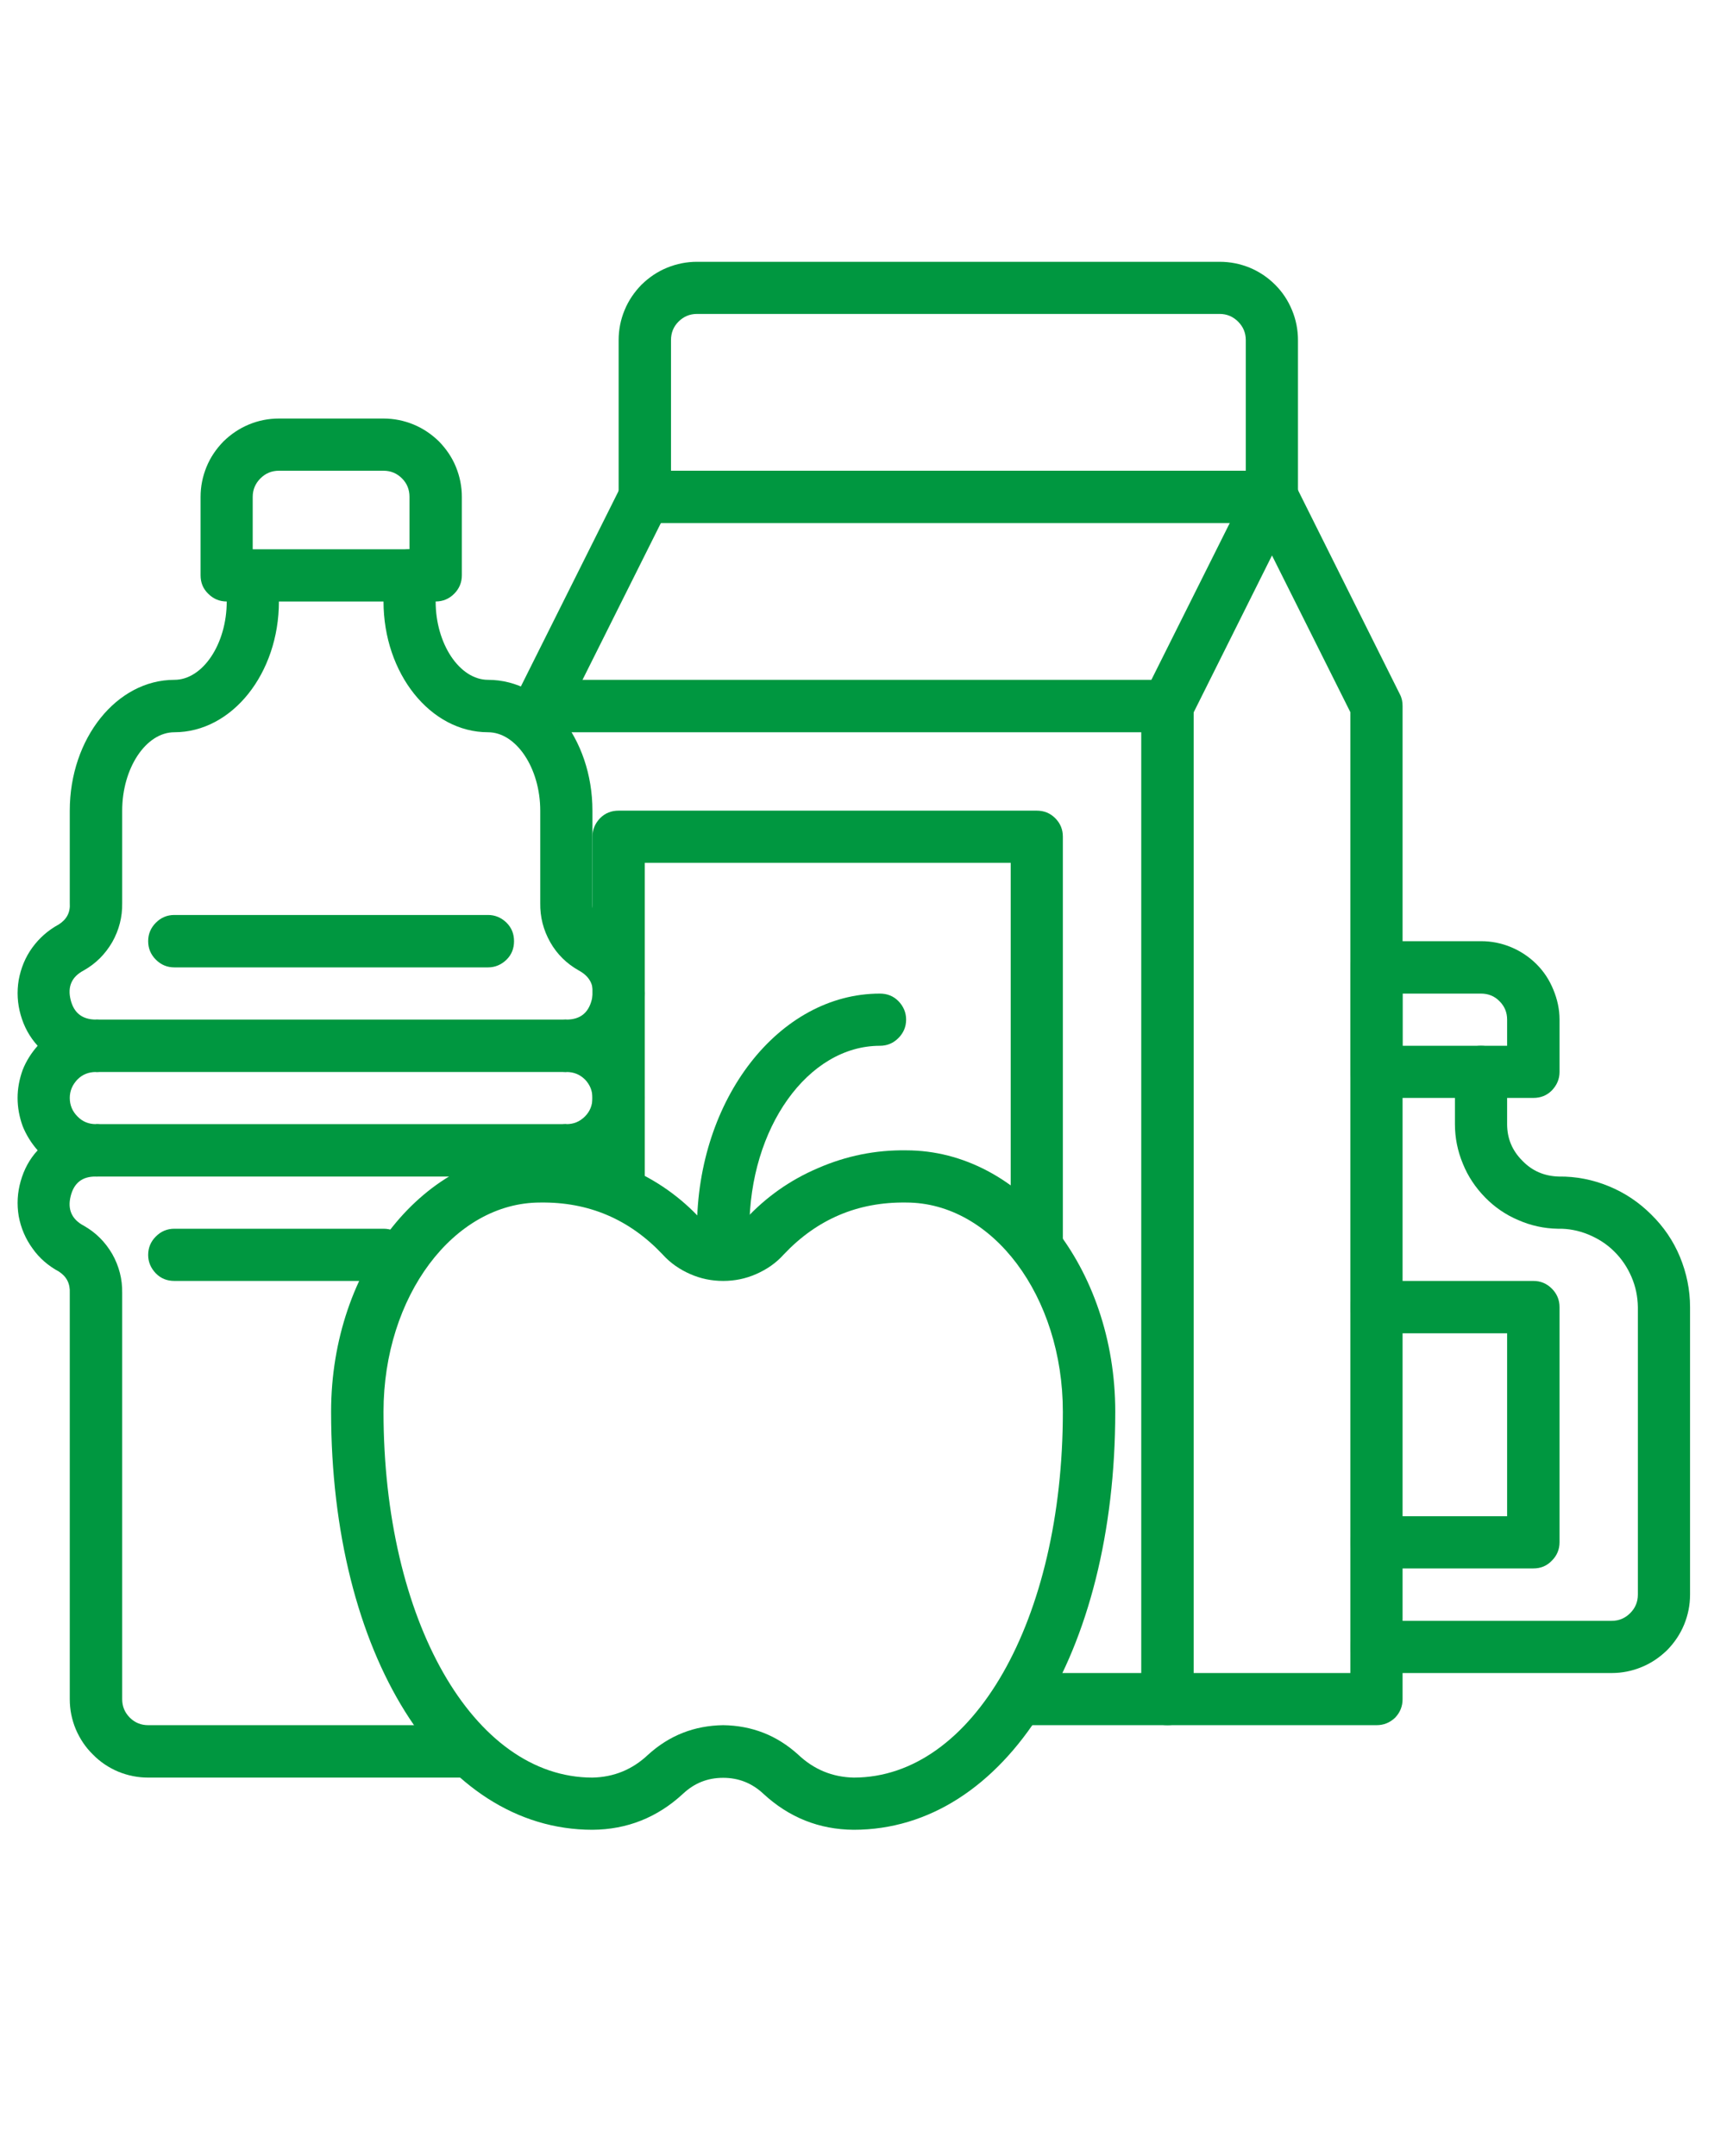 <svg xmlns="http://www.w3.org/2000/svg" xmlns:xlink="http://www.w3.org/1999/xlink" width="41" zoomAndPan="magnify" viewBox="0 0 30.75 38.25" height="51" preserveAspectRatio="xMidYMid meet" version="1.2"><defs><clipPath id="43ecf34ec4"><path d="M 5 20 L 20 20 L 20 32.531 L 5 32.531 Z M 5 20 "/></clipPath><clipPath id="633d2bcd0f"><path d="M 0.172 10 L 9 10 L 9 32 L 0.172 32 Z M 0.172 10 "/></clipPath><clipPath id="829924e440"><path d="M 10 4.578 L 24 4.578 L 24 10 L 10 10 Z M 10 4.578 "/></clipPath></defs><g id="312230cda7"><g clip-rule="nonzero" clip-path="url(#43ecf34ec4)"><path style=" stroke:none;fill-rule:nonzero;fill:#009740;fill-opacity:1;" d="M 15.148 32.465 C 14.535 32.461 14 32.246 13.547 31.828 C 13.344 31.637 13.105 31.543 12.832 31.543 C 12.555 31.543 12.32 31.637 12.117 31.828 C 11.664 32.246 11.129 32.461 10.512 32.465 C 7.828 32.465 5.875 29.344 5.875 25.047 C 5.875 22.488 7.539 20.41 9.586 20.41 C 10.129 20.402 10.645 20.508 11.145 20.723 C 11.641 20.934 12.074 21.238 12.441 21.637 C 12.551 21.742 12.68 21.793 12.832 21.793 C 12.984 21.793 13.113 21.742 13.223 21.637 C 13.59 21.238 14.023 20.934 14.52 20.723 C 15.016 20.508 15.535 20.402 16.078 20.41 C 18.125 20.41 19.789 22.488 19.789 25.047 C 19.789 29.344 17.836 32.465 15.148 32.465 Z M 12.832 30.609 C 13.344 30.617 13.785 30.789 14.164 31.133 C 14.441 31.395 14.77 31.531 15.148 31.539 C 17.266 31.539 18.859 28.746 18.859 25.047 C 18.859 23 17.613 21.336 16.078 21.336 C 15.219 21.324 14.496 21.633 13.906 22.258 C 13.77 22.41 13.605 22.523 13.418 22.605 C 13.23 22.688 13.035 22.727 12.832 22.727 C 12.629 22.727 12.434 22.688 12.246 22.605 C 12.059 22.523 11.895 22.41 11.758 22.258 C 11.168 21.633 10.445 21.324 9.586 21.336 C 8.051 21.336 6.805 23 6.805 25.047 C 6.805 28.746 8.398 31.539 10.512 31.539 C 10.895 31.531 11.223 31.395 11.5 31.133 C 11.879 30.789 12.32 30.617 12.832 30.609 Z M 12.832 30.609 "/></g><path style=" stroke:none;fill-rule:nonzero;fill:#009740;fill-opacity:1;" d="M 12.832 22.266 C 12.703 22.266 12.594 22.219 12.504 22.129 C 12.414 22.039 12.367 21.93 12.367 21.801 C 12.367 19.5 13.824 17.629 15.613 17.629 C 15.742 17.629 15.852 17.672 15.941 17.762 C 16.031 17.855 16.078 17.965 16.078 18.09 C 16.078 18.219 16.031 18.328 15.941 18.418 C 15.852 18.508 15.742 18.555 15.613 18.555 C 14.336 18.555 13.297 20.012 13.297 21.801 C 13.297 21.93 13.25 22.039 13.16 22.129 C 13.07 22.219 12.961 22.266 12.832 22.266 Z M 12.832 22.266 "/><path style=" stroke:none;fill-rule:nonzero;fill:#009740;fill-opacity:1;" d="M 7.73 10.672 L 4.023 10.672 C 3.895 10.672 3.785 10.625 3.695 10.535 C 3.602 10.445 3.559 10.336 3.559 10.207 L 3.559 8.816 C 3.559 8.633 3.594 8.457 3.664 8.285 C 3.734 8.113 3.836 7.965 3.965 7.832 C 4.098 7.703 4.246 7.602 4.418 7.531 C 4.586 7.461 4.766 7.426 4.949 7.426 L 6.805 7.426 C 6.988 7.426 7.164 7.461 7.336 7.531 C 7.508 7.602 7.656 7.703 7.789 7.832 C 7.918 7.965 8.02 8.113 8.09 8.285 C 8.16 8.457 8.195 8.633 8.195 8.816 L 8.195 10.207 C 8.195 10.336 8.148 10.445 8.059 10.535 C 7.969 10.625 7.859 10.672 7.73 10.672 Z M 4.484 9.746 L 7.266 9.746 L 7.266 8.816 C 7.266 8.688 7.223 8.578 7.133 8.488 C 7.043 8.398 6.934 8.352 6.805 8.352 L 4.949 8.352 C 4.82 8.352 4.711 8.398 4.621 8.488 C 4.531 8.578 4.484 8.688 4.484 8.816 Z M 4.484 9.746 "/><g clip-rule="nonzero" clip-path="url(#633d2bcd0f)"><path style=" stroke:none;fill-rule:nonzero;fill:#009740;fill-opacity:1;" d="M 8.195 31.539 L 2.629 31.539 C 2.445 31.539 2.27 31.504 2.098 31.434 C 1.93 31.363 1.777 31.262 1.648 31.129 C 1.516 31 1.418 30.852 1.344 30.68 C 1.273 30.508 1.238 30.332 1.238 30.148 L 1.238 22.941 C 1.246 22.777 1.184 22.652 1.047 22.562 C 0.859 22.461 0.699 22.324 0.578 22.152 C 0.453 21.98 0.371 21.789 0.332 21.578 C 0.297 21.367 0.309 21.16 0.367 20.957 C 0.426 20.75 0.523 20.566 0.668 20.41 C 0.555 20.281 0.465 20.137 0.402 19.98 C 0.344 19.82 0.312 19.652 0.312 19.48 C 0.312 19.312 0.344 19.145 0.402 18.984 C 0.465 18.824 0.555 18.684 0.668 18.555 C 0.523 18.395 0.426 18.215 0.367 18.008 C 0.309 17.805 0.297 17.598 0.332 17.387 C 0.371 17.176 0.449 16.984 0.574 16.812 C 0.699 16.641 0.855 16.504 1.043 16.402 C 1.184 16.312 1.25 16.188 1.238 16.023 L 1.238 14.383 C 1.238 13.102 2.07 12.062 3.094 12.062 C 3.598 12.062 4.023 11.426 4.023 10.672 L 4.023 10.207 L 4.949 10.207 L 4.949 10.672 C 4.949 11.949 4.117 12.992 3.094 12.992 C 2.59 12.992 2.168 13.629 2.168 14.383 L 2.168 16.023 C 2.172 16.27 2.113 16.5 1.992 16.715 C 1.867 16.93 1.699 17.098 1.484 17.219 C 1.27 17.332 1.195 17.508 1.254 17.742 C 1.312 17.973 1.461 18.09 1.703 18.09 C 1.832 18.09 1.941 18.137 2.031 18.227 C 2.121 18.316 2.168 18.426 2.168 18.555 C 2.168 18.684 2.121 18.793 2.031 18.883 C 1.941 18.973 1.832 19.02 1.703 19.02 C 1.574 19.02 1.465 19.062 1.375 19.152 C 1.285 19.246 1.238 19.355 1.238 19.48 C 1.238 19.609 1.285 19.719 1.375 19.809 C 1.465 19.902 1.574 19.945 1.703 19.945 C 1.832 19.945 1.941 19.992 2.031 20.082 C 2.121 20.172 2.168 20.281 2.168 20.41 C 2.168 20.539 2.121 20.648 2.031 20.738 C 1.941 20.828 1.832 20.875 1.703 20.875 C 1.461 20.871 1.312 20.988 1.254 21.223 C 1.195 21.457 1.273 21.633 1.484 21.746 C 1.699 21.867 1.867 22.035 1.992 22.25 C 2.113 22.465 2.172 22.695 2.168 22.941 L 2.168 30.148 C 2.168 30.273 2.211 30.383 2.305 30.477 C 2.395 30.566 2.504 30.609 2.629 30.609 L 8.195 30.609 Z M 8.195 31.539 "/></g><path style=" stroke:none;fill-rule:nonzero;fill:#009740;fill-opacity:1;" d="M 10.051 20.875 C 9.922 20.875 9.812 20.828 9.723 20.738 C 9.633 20.648 9.586 20.539 9.586 20.41 C 9.586 20.281 9.633 20.172 9.723 20.082 C 9.812 19.992 9.922 19.945 10.051 19.945 C 10.18 19.945 10.285 19.902 10.379 19.809 C 10.469 19.719 10.512 19.609 10.512 19.48 C 10.512 19.355 10.469 19.246 10.379 19.152 C 10.285 19.062 10.18 19.02 10.051 19.02 C 9.922 19.02 9.812 18.973 9.723 18.883 C 9.633 18.793 9.586 18.684 9.586 18.555 C 9.586 18.426 9.633 18.316 9.723 18.227 C 9.812 18.137 9.922 18.09 10.051 18.09 C 10.293 18.09 10.441 17.973 10.5 17.738 C 10.559 17.508 10.48 17.332 10.27 17.219 C 10.055 17.098 9.883 16.93 9.762 16.715 C 9.641 16.5 9.582 16.27 9.586 16.023 L 9.586 14.383 C 9.586 13.629 9.16 12.992 8.66 12.992 C 7.637 12.992 6.805 11.949 6.805 10.672 L 6.805 10.207 C 6.805 10.082 6.848 9.973 6.941 9.879 C 7.031 9.789 7.141 9.746 7.266 9.746 C 7.395 9.746 7.504 9.789 7.594 9.879 C 7.688 9.973 7.73 10.082 7.73 10.207 L 7.73 10.672 C 7.73 11.426 8.156 12.062 8.66 12.062 C 9.68 12.062 10.512 13.102 10.512 14.383 L 10.512 16.023 C 10.504 16.188 10.57 16.312 10.707 16.402 C 10.895 16.504 11.051 16.641 11.176 16.812 C 11.301 16.984 11.383 17.176 11.418 17.387 C 11.457 17.598 11.445 17.805 11.387 18.008 C 11.328 18.215 11.227 18.395 11.086 18.555 C 11.27 18.758 11.383 18.996 11.422 19.27 C 11.465 19.539 11.43 19.801 11.32 20.051 C 11.207 20.301 11.035 20.5 10.805 20.648 C 10.574 20.797 10.324 20.871 10.051 20.875 Z M 10.051 20.875 "/><path style=" stroke:none;fill-rule:nonzero;fill:#009740;fill-opacity:1;" d="M 1.703 18.09 L 10.051 18.09 L 10.051 19.02 L 1.703 19.02 Z M 1.703 18.09 "/><path style=" stroke:none;fill-rule:nonzero;fill:#009740;fill-opacity:1;" d="M 1.703 19.945 L 10.051 19.945 L 10.051 20.875 L 1.703 20.875 Z M 1.703 19.945 "/><path style=" stroke:none;fill-rule:nonzero;fill:#009740;fill-opacity:1;" d="M 8.66 17.164 L 3.094 17.164 C 2.965 17.164 2.855 17.117 2.766 17.027 C 2.676 16.938 2.629 16.828 2.629 16.699 C 2.629 16.57 2.676 16.461 2.766 16.371 C 2.855 16.281 2.965 16.234 3.094 16.234 L 8.66 16.234 C 8.785 16.234 8.895 16.281 8.988 16.371 C 9.078 16.461 9.121 16.57 9.121 16.699 C 9.121 16.828 9.078 16.938 8.988 17.027 C 8.895 17.117 8.785 17.164 8.66 17.164 Z M 8.66 17.164 "/><path style=" stroke:none;fill-rule:nonzero;fill:#009740;fill-opacity:1;" d="M 6.805 22.727 L 3.094 22.727 C 2.965 22.727 2.855 22.684 2.766 22.594 C 2.676 22.5 2.629 22.391 2.629 22.266 C 2.629 22.137 2.676 22.027 2.766 21.938 C 2.855 21.848 2.965 21.801 3.094 21.801 L 6.805 21.801 C 6.934 21.801 7.043 21.848 7.133 21.938 C 7.223 22.027 7.266 22.137 7.266 22.266 C 7.266 22.391 7.223 22.5 7.133 22.594 C 7.043 22.684 6.934 22.727 6.805 22.727 Z M 6.805 22.727 "/><path style=" stroke:none;fill-rule:nonzero;fill:#009740;fill-opacity:1;" d="M 20.715 30.609 L 17.934 30.609 L 17.934 29.684 L 20.25 29.684 L 20.25 12.992 L 9.586 12.992 L 9.586 12.062 L 20.715 12.062 C 20.844 12.062 20.953 12.109 21.043 12.199 C 21.133 12.289 21.18 12.398 21.18 12.527 L 21.18 30.148 C 21.18 30.273 21.133 30.383 21.043 30.477 C 20.953 30.566 20.844 30.609 20.715 30.609 Z M 20.715 30.609 "/><path style=" stroke:none;fill-rule:nonzero;fill:#009740;fill-opacity:1;" d="M 24.426 30.609 L 20.715 30.609 C 20.586 30.609 20.477 30.566 20.387 30.477 C 20.297 30.383 20.25 30.273 20.25 30.148 C 20.25 30.02 20.297 29.91 20.387 29.82 C 20.477 29.73 20.586 29.684 20.715 29.684 L 23.961 29.684 L 23.961 12.637 L 22.57 9.855 L 21.133 12.734 C 21.074 12.848 20.984 12.926 20.863 12.965 C 20.742 13.008 20.625 13 20.508 12.941 C 20.395 12.883 20.316 12.797 20.277 12.672 C 20.238 12.551 20.246 12.434 20.301 12.32 L 22.156 8.609 C 22.199 8.535 22.258 8.48 22.332 8.438 C 22.406 8.395 22.488 8.375 22.57 8.375 C 22.656 8.375 22.738 8.395 22.809 8.438 C 22.883 8.48 22.941 8.535 22.988 8.609 L 24.84 12.32 C 24.875 12.387 24.887 12.453 24.887 12.527 L 24.887 30.148 C 24.887 30.273 24.844 30.383 24.754 30.477 C 24.66 30.566 24.551 30.609 24.426 30.609 Z M 24.426 30.609 "/><path style=" stroke:none;fill-rule:nonzero;fill:#009740;fill-opacity:1;" d="M 9.586 12.992 C 9.504 12.992 9.43 12.973 9.359 12.93 C 9.289 12.891 9.234 12.84 9.191 12.77 C 9.148 12.703 9.125 12.629 9.125 12.547 C 9.121 12.469 9.137 12.391 9.172 12.32 L 11.027 8.609 C 11.082 8.496 11.172 8.418 11.293 8.379 C 11.414 8.336 11.535 8.344 11.648 8.402 C 11.762 8.461 11.84 8.547 11.883 8.672 C 11.922 8.793 11.914 8.91 11.855 9.023 L 10 12.734 C 9.914 12.906 9.777 12.992 9.586 12.992 Z M 9.586 12.992 "/><g clip-rule="nonzero" clip-path="url(#829924e440)"><path style=" stroke:none;fill-rule:nonzero;fill:#009740;fill-opacity:1;" d="M 22.57 9.281 L 11.441 9.281 C 11.312 9.281 11.203 9.234 11.113 9.145 C 11.023 9.055 10.977 8.945 10.977 8.816 L 10.977 6.035 C 10.977 5.852 11.012 5.672 11.082 5.504 C 11.152 5.332 11.254 5.184 11.383 5.051 C 11.516 4.922 11.664 4.82 11.836 4.75 C 12.008 4.68 12.184 4.645 12.367 4.645 L 21.641 4.645 C 21.828 4.645 22.004 4.68 22.176 4.75 C 22.344 4.82 22.496 4.922 22.625 5.051 C 22.758 5.184 22.855 5.332 22.926 5.504 C 22.996 5.672 23.031 5.852 23.031 6.035 L 23.031 8.816 C 23.031 8.945 22.988 9.055 22.898 9.145 C 22.809 9.234 22.699 9.281 22.57 9.281 Z M 11.906 8.352 L 22.105 8.352 L 22.105 6.035 C 22.105 5.906 22.059 5.797 21.969 5.707 C 21.879 5.617 21.77 5.57 21.641 5.57 L 12.367 5.57 C 12.238 5.57 12.129 5.617 12.039 5.707 C 11.949 5.797 11.906 5.906 11.906 6.035 Z M 11.906 8.352 "/></g><path style=" stroke:none;fill-rule:nonzero;fill:#009740;fill-opacity:1;" d="M 28.598 29.684 L 24.426 29.684 C 24.297 29.684 24.188 29.637 24.098 29.547 C 24.004 29.457 23.961 29.348 23.961 29.219 C 23.961 29.09 24.004 28.98 24.098 28.891 C 24.188 28.801 24.297 28.758 24.426 28.758 L 28.598 28.758 C 28.727 28.758 28.836 28.711 28.926 28.621 C 29.016 28.531 29.062 28.422 29.062 28.293 L 29.062 23.191 C 29.059 23.004 29.023 22.828 28.949 22.656 C 28.875 22.484 28.773 22.332 28.641 22.203 C 28.508 22.07 28.352 21.973 28.18 21.902 C 28.008 21.832 27.828 21.797 27.641 21.801 C 27.398 21.797 27.164 21.746 26.941 21.648 C 26.719 21.555 26.52 21.418 26.352 21.246 C 26.18 21.07 26.047 20.871 25.957 20.648 C 25.863 20.422 25.816 20.188 25.816 19.945 L 25.816 19.02 C 25.816 18.891 25.859 18.781 25.949 18.691 C 26.043 18.602 26.152 18.555 26.277 18.555 C 26.406 18.555 26.516 18.602 26.605 18.691 C 26.699 18.781 26.742 18.891 26.742 19.02 L 26.742 19.945 C 26.742 20.199 26.832 20.414 27.012 20.594 C 27.188 20.777 27.402 20.867 27.656 20.875 C 27.965 20.871 28.262 20.93 28.547 21.047 C 28.832 21.164 29.082 21.332 29.301 21.551 C 29.52 21.766 29.691 22.016 29.809 22.301 C 29.926 22.586 29.988 22.883 29.988 23.191 L 29.988 28.293 C 29.988 28.477 29.953 28.652 29.883 28.824 C 29.812 28.996 29.711 29.145 29.582 29.277 C 29.449 29.406 29.301 29.508 29.129 29.578 C 28.961 29.648 28.781 29.684 28.598 29.684 Z M 28.598 29.684 "/><path style=" stroke:none;fill-rule:nonzero;fill:#009740;fill-opacity:1;" d="M 27.207 19.48 L 24.426 19.48 C 24.297 19.48 24.188 19.438 24.098 19.348 C 24.004 19.254 23.961 19.145 23.961 19.02 L 23.961 17.164 C 23.961 17.035 24.004 16.926 24.098 16.836 C 24.188 16.746 24.297 16.699 24.426 16.699 L 26.277 16.699 C 26.465 16.699 26.641 16.734 26.812 16.805 C 26.98 16.875 27.133 16.977 27.262 17.105 C 27.395 17.238 27.492 17.387 27.562 17.559 C 27.633 17.73 27.672 17.906 27.672 18.09 L 27.672 19.02 C 27.672 19.145 27.625 19.254 27.535 19.348 C 27.445 19.438 27.336 19.48 27.207 19.48 Z M 24.887 18.555 L 26.742 18.555 L 26.742 18.09 C 26.742 17.965 26.699 17.855 26.605 17.762 C 26.516 17.672 26.406 17.629 26.277 17.629 L 24.887 17.629 Z M 24.887 18.555 "/><path style=" stroke:none;fill-rule:nonzero;fill:#009740;fill-opacity:1;" d="M 27.207 27.828 L 24.426 27.828 C 24.297 27.828 24.188 27.785 24.098 27.691 C 24.004 27.602 23.961 27.492 23.961 27.363 C 23.961 27.238 24.004 27.129 24.098 27.035 C 24.188 26.945 24.297 26.902 24.426 26.902 L 26.742 26.902 L 26.742 23.656 L 24.426 23.656 C 24.297 23.656 24.188 23.609 24.098 23.52 C 24.004 23.43 23.961 23.32 23.961 23.191 C 23.961 23.062 24.004 22.953 24.098 22.863 C 24.188 22.773 24.297 22.727 24.426 22.727 L 27.207 22.727 C 27.336 22.727 27.445 22.773 27.535 22.863 C 27.625 22.953 27.672 23.062 27.672 23.191 L 27.672 27.363 C 27.672 27.492 27.625 27.602 27.535 27.691 C 27.445 27.785 27.336 27.828 27.207 27.828 Z M 27.207 27.828 "/><path style=" stroke:none;fill-rule:nonzero;fill:#009740;fill-opacity:1;" d="M 18.859 22.266 L 17.934 22.266 L 17.934 15.309 L 11.441 15.309 L 11.441 21.336 L 10.512 21.336 L 10.512 14.844 C 10.512 14.719 10.559 14.609 10.648 14.516 C 10.738 14.426 10.848 14.383 10.977 14.383 L 18.395 14.383 C 18.523 14.383 18.633 14.426 18.723 14.516 C 18.816 14.609 18.859 14.719 18.859 14.844 Z M 18.859 22.266 "/></g></svg>